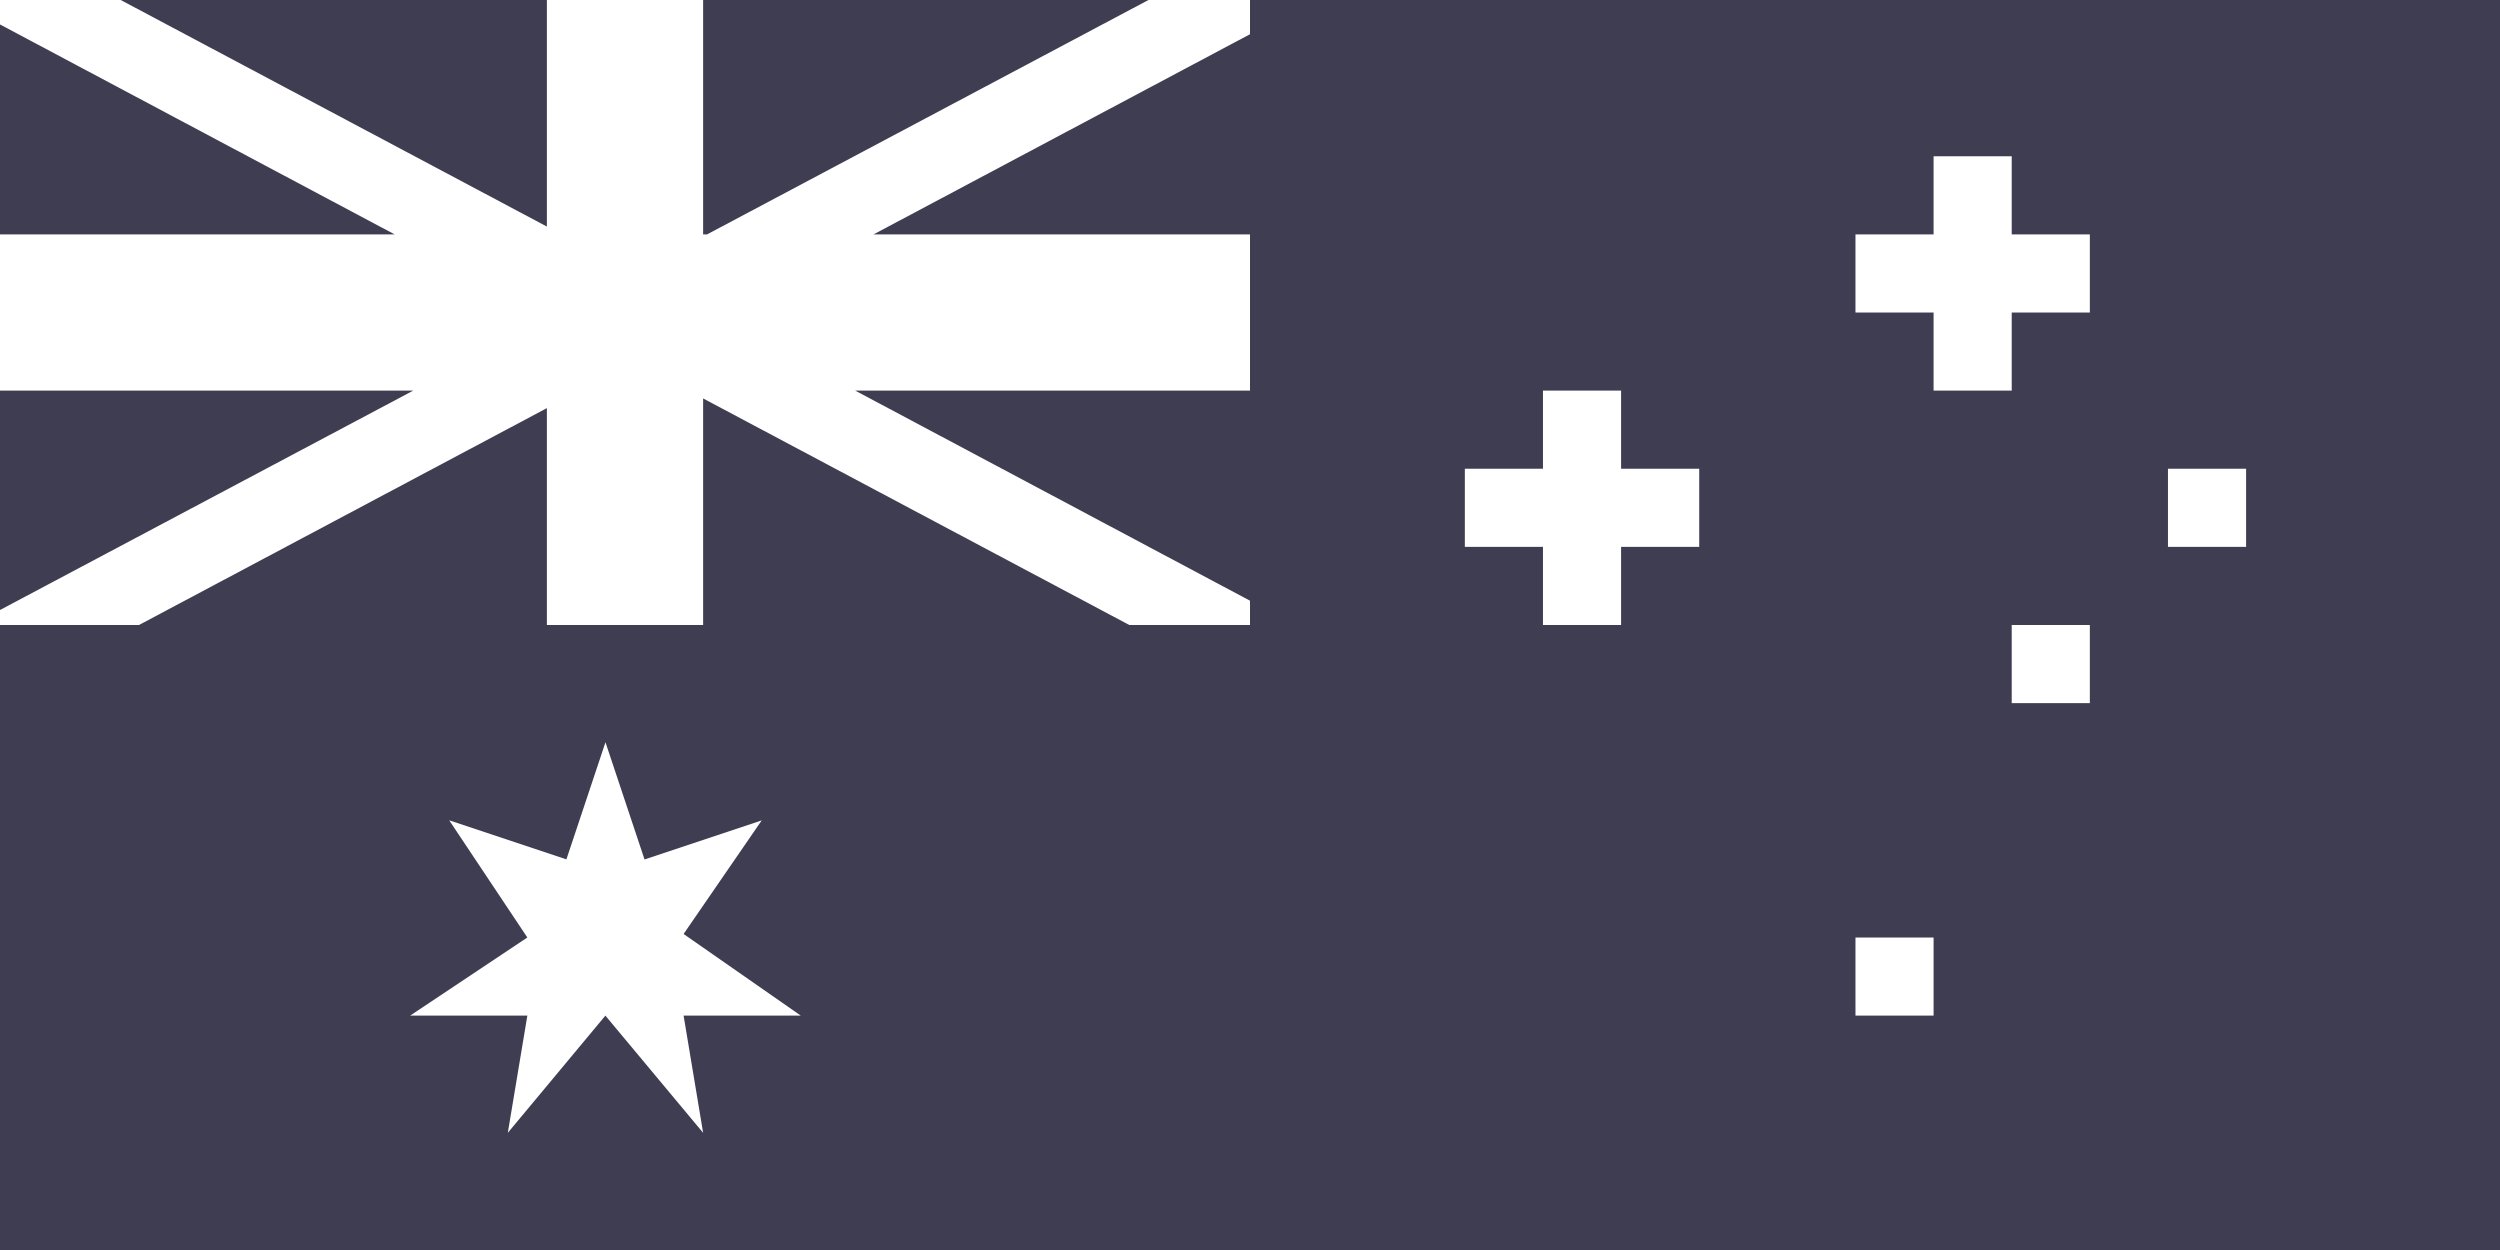 <svg xmlns="http://www.w3.org/2000/svg" width="32" height="16" viewBox="0 0 32 16"><path d="M32,16H0V8H1.779L7,5.224V8H9V5.1L14.455,8H16l0-.311L10.947,5H16V3H11.182L16,.438V0H32V16ZM5.75,10.5l1,1.5-1.5,1h1.5L6.5,14.5,7.749,13h0L9,14.5,8.75,13h1.5l-1.5-1.045,1-1.454-1.5.5-.5-1.5L7.25,11Zm18,1.5v1h1V12Zm2-4V9h1V8Zm-7-2V7h1V8h1V7h1V6h-1V5h-1V6Zm9,0V7h1V6Zm-4-3V4h1V5h1V4h1V3h-1V2h-1V3ZM0,7.809V5H5.289L0,7.808ZM5.05,3h0L0,3V.313L5.051,3Zm4,0H9V0h5.7L9.051,3ZM7,2.9H7L1.545,0H7L7,2.9Z" fill="#3f3d52" opacity="0.996"/></svg>